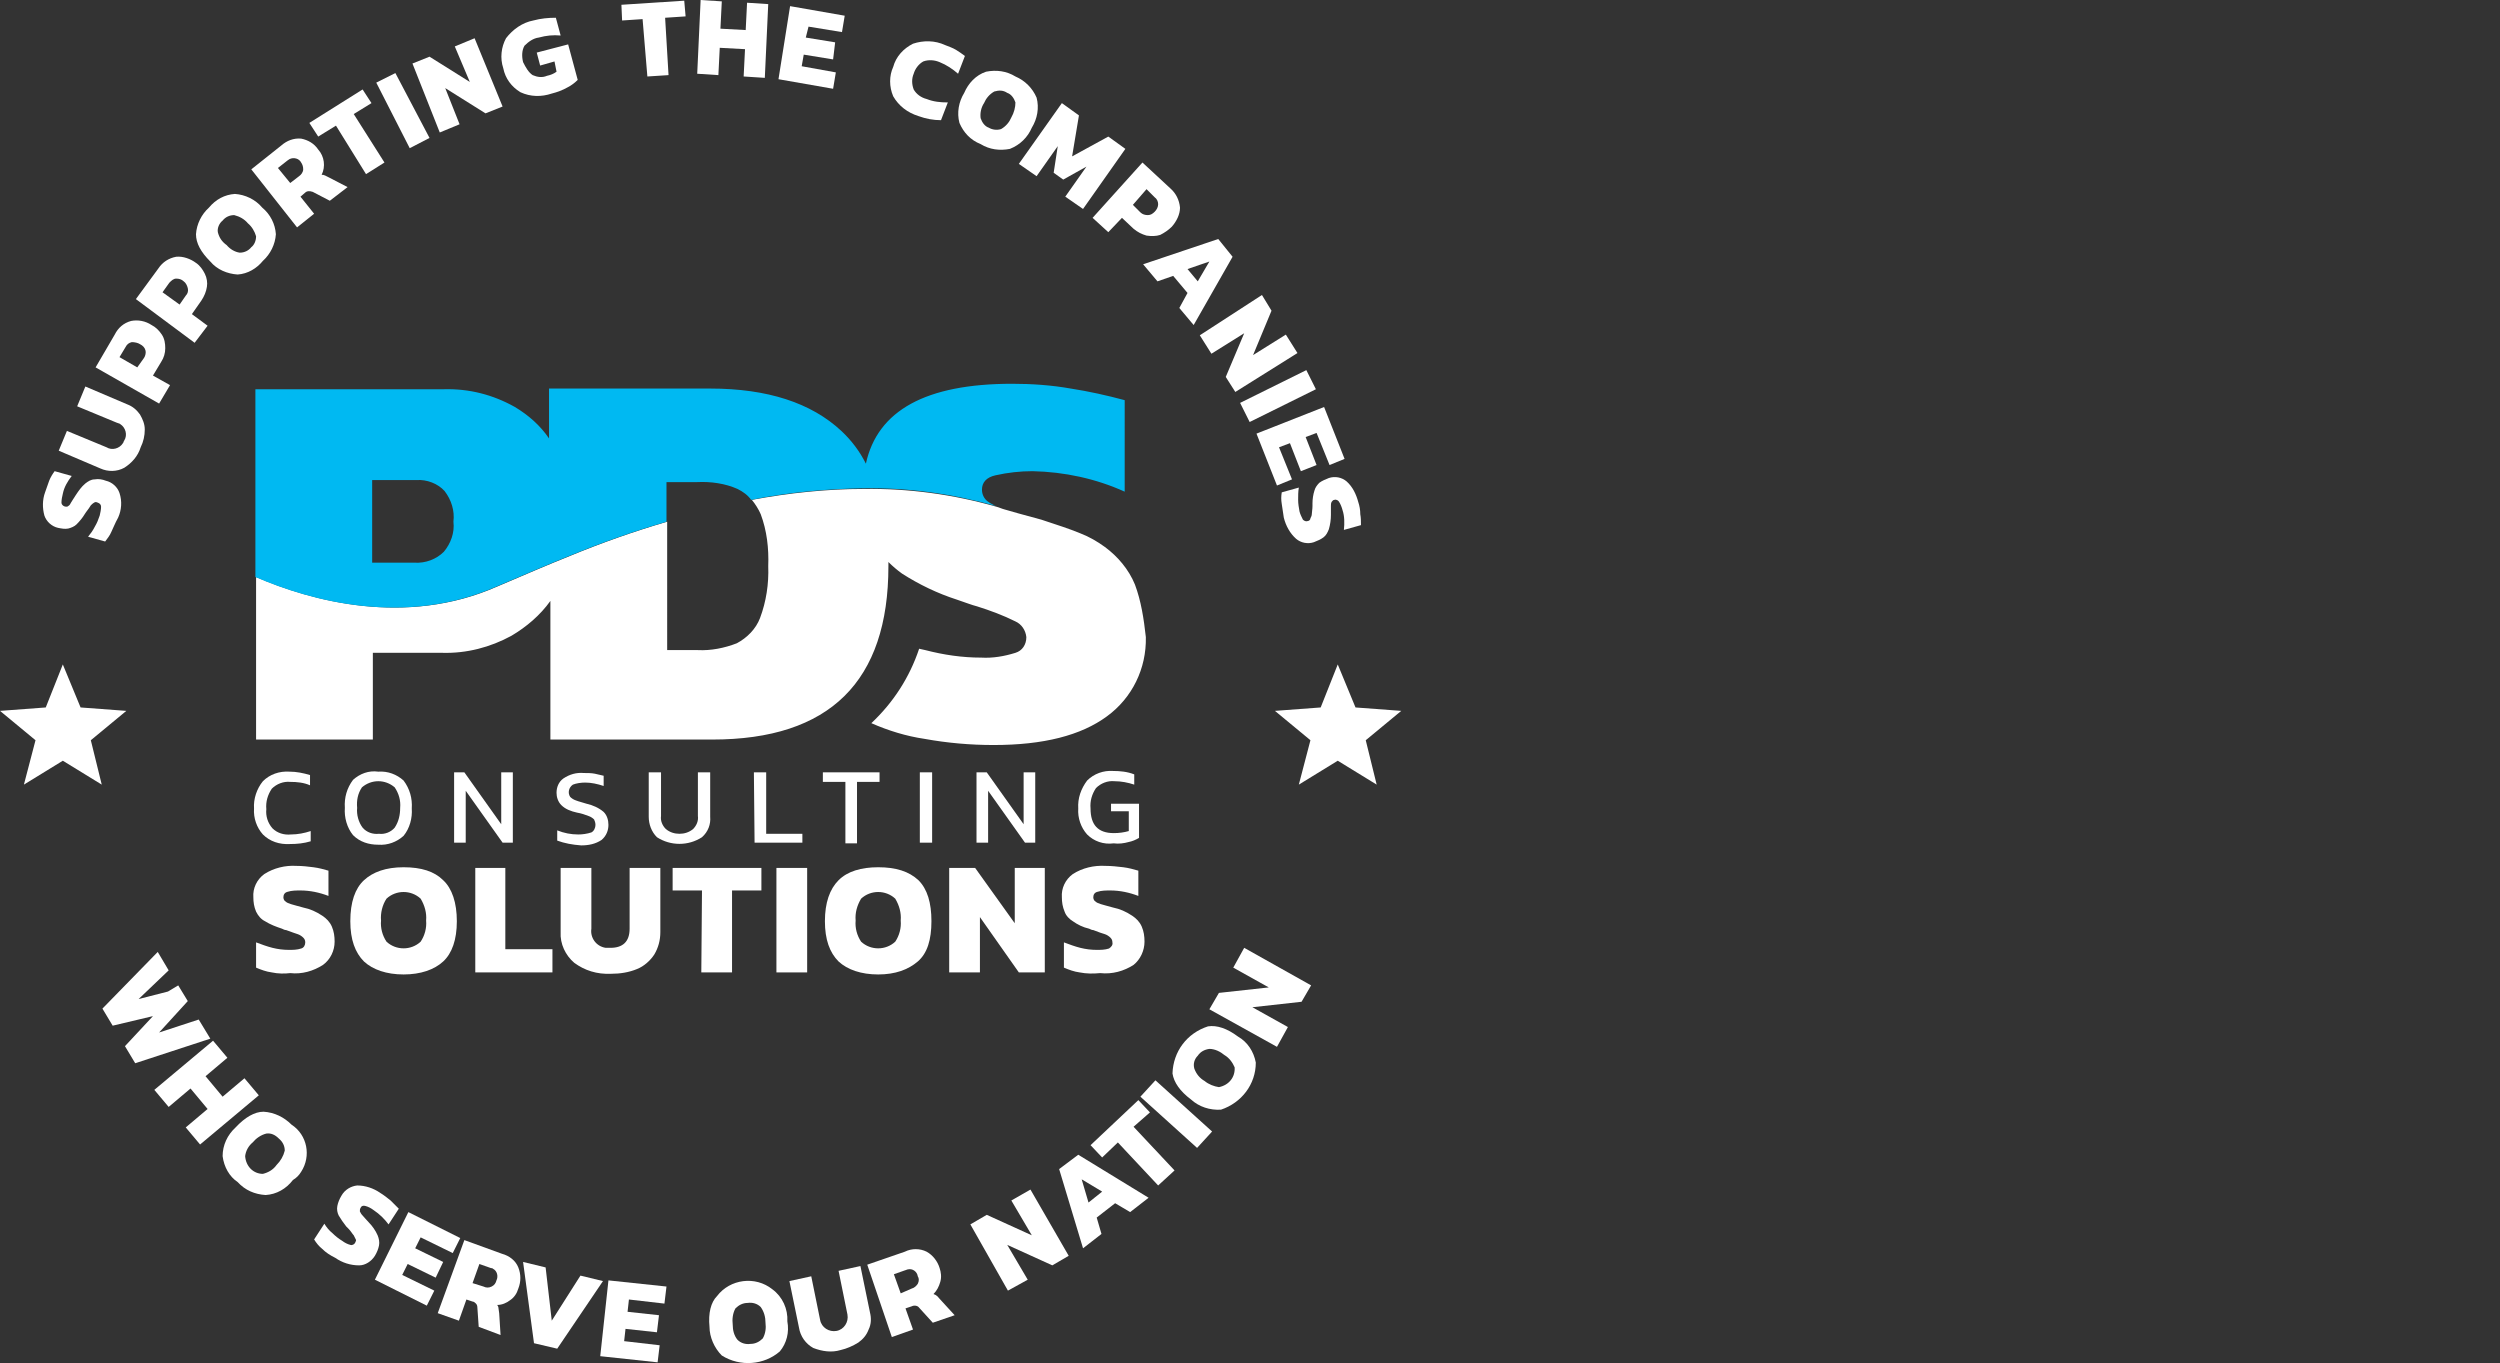 <?xml version="1.0" encoding="utf-8"?>
<!-- Generator: Adobe Illustrator 26.1.0, SVG Export Plug-In . SVG Version: 6.00 Build 0)  -->
<svg version="1.1" id="Layer_1" xmlns="http://www.w3.org/2000/svg" xmlns:xlink="http://www.w3.org/1999/xlink" x="0px" y="0px"
	 viewBox="0 0 366.1 199.6" style="enable-background:new 0 0 366.1 199.6;" xml:space="preserve">
<rect x="0" y="0" width="366.1" height="199.6" fill="#333333" stroke="none"/>
<style type="text/css">
	.st0{fill:#FFFFFF;}
	.st1{fill:#00B9F2;}
</style>
<g id="Bottom">
	<path class="st0" d="M38.5,122.2c-0.9-1-1.4-2.4-1.3-3.8c-0.1-1.4,0.4-2.9,1.3-4c1-1,2.4-1.5,3.9-1.4c1,0,2,0.2,3,0.5v1.5
		c-0.9-0.4-1.9-0.5-2.9-0.5c-1-0.1-2,0.3-2.7,1c-0.6,0.9-0.9,1.9-0.8,3c-0.1,1,0.2,2,0.9,2.8c0.7,0.7,1.7,1,2.7,0.9
		c1,0,2-0.2,2.9-0.5v1.5c-1,0.3-2,0.4-3,0.4C40.9,123.7,39.5,123.2,38.5,122.2z"/>
	<path class="st0" d="M51.7,122.3c-0.9-1.1-1.3-2.6-1.2-4c-0.1-1.5,0.3-2.9,1.2-4.1c1-0.9,2.3-1.4,3.7-1.2c1.4-0.1,2.7,0.4,3.7,1.3
		c0.9,1.2,1.3,2.6,1.2,4.1c0.1,1.4-0.3,2.9-1.2,4c-1,0.9-2.3,1.4-3.7,1.3C54,123.7,52.7,123.3,51.7,122.3z M57.8,121.2
		c0.6-0.9,0.8-1.9,0.8-2.9c0.1-1.1-0.2-2.1-0.8-3c-1.4-1.2-3.4-1.2-4.8,0c-0.6,0.9-0.8,1.9-0.7,3c-0.1,1,0.2,2.1,0.8,2.9
		c0.6,0.7,1.5,1,2.4,0.9C56.3,122.2,57.2,121.9,57.8,121.2z"/>
	<path class="st0" d="M66.5,113.1H68l5.4,7.6v-7.6h1.7v10.3h-1.5l-5.4-7.6v7.6h-1.7V113.1z"/>
	<path class="st0" d="M81.6,123.1v-1.5c1,0.4,2,0.6,3.1,0.6c0.6,0,1.3-0.1,1.9-0.3c0.4-0.2,0.6-0.7,0.6-1.1c0-0.3-0.1-0.6-0.2-0.8
		c-0.2-0.2-0.5-0.4-0.8-0.5c-0.5-0.2-1.1-0.4-1.7-0.5c-0.9-0.2-1.7-0.5-2.3-1.1c-0.5-0.5-0.7-1.2-0.7-1.8c0-0.8,0.3-1.6,1-2.1
		c0.9-0.6,1.9-0.9,3-0.8c0.5,0,1.1,0,1.6,0.1c0.4,0.1,0.9,0.2,1.3,0.3v1.5c-0.9-0.3-1.8-0.5-2.7-0.5c-0.6,0-1.3,0.1-1.8,0.3
		c-0.6,0.4-0.8,1.2-0.4,1.8c0,0,0,0,0,0c0.2,0.2,0.5,0.4,0.8,0.5c0.5,0.2,1,0.3,1.6,0.5c0.9,0.2,1.8,0.6,2.5,1.2
		c0.5,0.5,0.7,1.2,0.7,1.9c0,0.8-0.3,1.6-1,2.2c-0.9,0.6-1.9,0.8-3,0.8C83.8,123.7,82.7,123.5,81.6,123.1z"/>
	<path class="st0" d="M96.2,122.6c-0.8-0.8-1.2-1.9-1.2-3v-6.5h1.8v6.4c-0.1,0.7,0.2,1.4,0.7,1.9c0.6,0.5,1.3,0.7,2,0.7
		c0.7,0,1.4-0.2,2-0.7c0.5-0.5,0.8-1.2,0.7-1.9v-6.4h1.8v6.5c0.1,1.1-0.3,2.2-1.2,3C100.8,123.9,98.2,123.9,96.2,122.6L96.2,122.6z"
		/>
	<path class="st0" d="M110.4,113.1h1.8v9h5.3v1.3h-7L110.4,113.1z"/>
	<path class="st0" d="M123.8,114.5h-3.3v-1.4h8.3v1.4h-3.3v9h-1.7V114.5z"/>
	<path class="st0" d="M134.7,113.1h1.8v10.3h-1.8V113.1z"/>
	<path class="st0" d="M143,113.1h1.5l5.4,7.6v-7.6h1.7v10.3h-1.5l-5.4-7.6v7.6H143V113.1z"/>
	<path class="st0" d="M159.2,122.2c-0.9-1-1.4-2.4-1.3-3.8c-0.1-1.5,0.4-2.9,1.3-4.1c1-1,2.4-1.5,3.8-1.4c1,0,2.1,0.1,3.1,0.5v1.5
		c-0.9-0.3-1.9-0.5-2.9-0.5c-1-0.1-2,0.3-2.7,1c-0.6,0.9-0.9,1.9-0.8,3c0,2.4,1.1,3.6,3.4,3.6c0.8,0,1.5-0.1,2.2-0.3v-2.9h-2.6v-1.1
		h4.1v5c-0.5,0.3-1,0.5-1.5,0.6c-0.7,0.2-1.5,0.3-2.2,0.2C161.6,123.7,160.2,123.2,159.2,122.2z"/>
	<path class="st0" d="M39.8,142.4c-0.8-0.1-1.6-0.4-2.3-0.7V138c0.8,0.3,1.6,0.6,2.4,0.8c0.8,0.2,1.6,0.3,2.4,0.3
		c0.6,0,1.2,0,1.8-0.2c0.4-0.1,0.6-0.5,0.6-0.9c0-0.3-0.1-0.5-0.3-0.7c-0.2-0.2-0.5-0.4-0.8-0.5c-0.3-0.1-0.9-0.3-1.7-0.6
		c-0.2,0-0.4-0.1-0.6-0.2c-0.9-0.3-1.7-0.6-2.5-1.1c-0.6-0.3-1-0.8-1.3-1.4c-0.3-0.7-0.4-1.4-0.4-2.1c-0.1-1.3,0.5-2.6,1.6-3.4
		c1.4-0.9,3.1-1.3,4.7-1.2c0.9,0,1.7,0.1,2.5,0.2c0.8,0.1,1.5,0.3,2.2,0.5v3.7c-1.3-0.5-2.7-0.8-4.1-0.8c-0.6,0-1.3,0-1.9,0.2
		c-0.4,0.1-0.6,0.4-0.6,0.8c0,0.2,0.1,0.5,0.3,0.6c0.2,0.2,0.5,0.3,0.8,0.4c0.4,0.1,1,0.3,1.8,0.5c1,0.2,1.9,0.6,2.8,1.2
		c0.6,0.4,1.1,0.9,1.4,1.6c0.3,0.7,0.4,1.4,0.4,2.2c0,1.3-0.6,2.6-1.7,3.4c-1.4,0.9-3.1,1.4-4.8,1.2
		C41.7,142.6,40.7,142.6,39.8,142.4z"/>
	<path class="st0" d="M53.3,140.8c-1.3-1.3-2-3.2-2-5.9c0-2.8,0.7-4.8,2-6c1.3-1.2,3.2-1.9,5.8-1.9s4.5,0.6,5.8,1.9
		c1.3,1.2,2,3.3,2,6s-0.7,4.7-2,5.9s-3.3,1.9-5.8,1.9S54.6,142,53.3,140.8z M61.6,137.9c0.6-0.9,0.9-2,0.8-3.1
		c0.1-1.1-0.2-2.2-0.8-3.2c-1.4-1.3-3.6-1.3-5,0c-0.6,0.9-0.9,2.1-0.8,3.2c-0.1,1.1,0.2,2.2,0.8,3.1C58,139.2,60.2,139.2,61.6,137.9
		L61.6,137.9z"/>
	<path class="st0" d="M69.6,127.1H74V139h6.9v3.4H69.6V127.1z"/>
	<path class="st0" d="M84.1,141c-1.3-1.1-2.1-2.8-2-4.5v-9.4h4.5v8.9c-0.2,1.3,0.7,2.6,2.1,2.8c0.2,0,0.5,0,0.7,0
		c1.8,0,2.8-0.9,2.8-2.8v-8.9h4.5v9.4c0,1.2-0.3,2.3-0.9,3.3c-0.6,0.9-1.5,1.7-2.5,2.1c-1.2,0.5-2.5,0.7-3.8,0.7
		C87.4,142.7,85.6,142.1,84.1,141z"/>
	<path class="st0" d="M102.8,130.4h-4.3v-3.3h13v3.3h-4.3v12h-4.5L102.8,130.4z"/>
	<path class="st0" d="M113.7,127.1h4.5v15.3h-4.5V127.1z"/>
	<path class="st0" d="M122.8,140.8c-1.3-1.3-2-3.2-2-5.9c0-2.7,0.7-4.7,2-6c1.3-1.3,3.3-1.9,5.8-1.9c2.6,0,4.5,0.6,5.9,1.9
		c1.3,1.3,1.9,3.3,1.9,6c0,2.7-0.6,4.7-2,5.9s-3.3,1.9-5.8,1.9S124.1,142,122.8,140.8z M131.1,137.9c0.6-0.9,0.9-2,0.8-3.1
		c0.1-1.1-0.2-2.2-0.8-3.2c-1.4-1.3-3.6-1.3-5,0c-0.6,1-0.9,2.1-0.8,3.2c-0.1,1.1,0.2,2.2,0.8,3.1
		C127.5,139.2,129.7,139.2,131.1,137.9L131.1,137.9z"/>
	<path class="st0" d="M139,127.1h3.8l5.8,8.1v-8.1h4.4v15.3h-3.8l-5.7-8.1v8.1H139V127.1z"/>
	<path class="st0" d="M158.1,142.4c-0.8-0.1-1.6-0.4-2.3-0.7V138c0.8,0.3,1.6,0.6,2.4,0.8c0.8,0.2,1.6,0.3,2.4,0.3
		c0.6,0,1.2,0,1.8-0.2c0.3-0.2,0.6-0.5,0.5-0.9c0-0.3-0.1-0.5-0.3-0.7c-0.2-0.2-0.5-0.4-0.8-0.5c-0.4-0.1-0.9-0.3-1.7-0.6
		c-0.2,0-0.4-0.1-0.6-0.2c-0.9-0.2-1.7-0.6-2.4-1.1c-0.5-0.3-1-0.8-1.2-1.4c-0.3-0.7-0.4-1.4-0.4-2.1c-0.1-1.3,0.5-2.6,1.6-3.4
		c1.4-0.9,3.1-1.3,4.8-1.2c0.9,0,1.7,0.1,2.6,0.2c0.8,0.1,1.5,0.3,2.2,0.5v3.7c-1.3-0.5-2.7-0.8-4.1-0.8c-0.6,0-1.3,0-1.9,0.2
		c-0.4,0.1-0.6,0.4-0.6,0.8c0,0.2,0.1,0.5,0.3,0.6c0.2,0.2,0.5,0.3,0.8,0.4c0.4,0.1,1,0.3,1.8,0.5c1,0.2,1.9,0.6,2.8,1.2
		c0.6,0.4,1.1,0.9,1.4,1.6c0.3,0.7,0.4,1.4,0.4,2.2c0,1.3-0.6,2.6-1.6,3.4c-1.4,0.9-3.1,1.4-4.9,1.2
		C160.1,142.6,159.1,142.6,158.1,142.4z"/>
	<path class="st0" d="M166.2,85.6c-0.9-2.2-2.5-4.1-4.4-5.5c-1.1-0.8-2.3-1.5-3.6-2c-1.7-0.7-3.3-1.2-4.8-1.7l-0.9-0.3
		c-2.6-0.7-4.4-1.2-5.4-1.5c-0.4-0.1-0.8-0.3-1.2-0.4c-6.3-1.8-12.9-2.7-19.4-2.6c-5.5,0-11,0.6-16.4,1.6c0.5,0.6,1,1.4,1.3,2.1
		c0.9,2.4,1.2,5,1.1,7.6c0.1,2.6-0.3,5.2-1.2,7.6c-0.6,1.6-1.9,2.9-3.4,3.7c-1.8,0.7-3.8,1.1-5.7,1h-4.5V76.4
		c-4.8,1.4-9.6,3.1-14.2,5c-3,1.2-6.5,2.7-10.7,4.5c-13.4,5.9-27.2,2.1-35.3-1.4v23.8h17.1V95.6h10.2c3.5,0.1,7-0.8,10.1-2.5
		c2.2-1.3,4.2-3,5.7-5.1v20.3h23.7c17.2,0,25.8-8.5,25.8-25.4c0-0.2,0-0.4,0-0.6c0.6,0.6,1.3,1.2,2,1.7c2.5,1.6,5.2,2.9,8,3.8
		c1.2,0.4,2.2,0.8,3,1c1.9,0.6,3.8,1.3,5.6,2.2c0.9,0.4,1.5,1.3,1.6,2.3c0,1.1-0.6,2-1.6,2.3c-1.6,0.5-3.3,0.8-5,0.7
		c-2.8,0-5.5-0.4-8.2-1.1l-0.9-0.2c-1.4,4.2-3.8,7.9-7,10.9c2.5,1.1,5.1,1.9,7.8,2.3c3.3,0.6,6.7,0.9,10.1,0.9
		c7.3,0,12.8-1.4,16.6-4.2c3.7-2.7,5.8-7,5.7-11.6C167.5,90.6,167.1,88,166.2,85.6z"/>
	<polygon class="st0" points="9.2,97.3 11.8,103.6 18.5,104.1 13.3,108.4 14.9,114.9 9.2,111.4 3.5,114.9 5.2,108.4 0,104.1 
		6.7,103.6 	"/>
	<polygon class="st0" points="195.9,97.3 198.5,103.6 205.2,104.1 200,108.4 201.6,114.9 195.9,111.4 190.2,114.9 191.9,108.4 
		186.7,104.1 193.4,103.6 	"/>
	<path class="st0" d="M16.3,77.9c-0.2,0.5-0.6,1-0.9,1.4l-2.5-0.7c0.4-0.5,0.7-0.9,1-1.5c0.3-0.5,0.5-1,0.7-1.6
		c0.1-0.4,0.2-0.9,0.2-1.3c0-0.3-0.2-0.5-0.5-0.6c-0.2-0.1-0.4-0.1-0.5,0c-0.2,0.1-0.4,0.3-0.5,0.4c-0.1,0.2-0.4,0.6-0.7,1
		c-0.1,0.1-0.1,0.2-0.2,0.3c-0.3,0.5-0.7,1-1.2,1.5c-0.3,0.3-0.8,0.5-1.2,0.6c-0.5,0.1-1,0-1.5-0.1c-0.9-0.2-1.7-0.9-2-1.8
		c-0.3-1.1-0.3-2.3,0.1-3.4c0.2-0.6,0.4-1.1,0.6-1.7c0.2-0.5,0.5-1,0.8-1.4l2.5,0.7c-0.6,0.8-1.1,1.6-1.3,2.6
		c-0.1,0.4-0.2,0.9-0.2,1.3c0,0.3,0.3,0.6,0.7,0.6c0.1,0,0.2,0,0.3-0.1c0.2-0.1,0.3-0.3,0.4-0.5c0.1-0.2,0.4-0.6,0.7-1.1
		c0.4-0.6,0.8-1.2,1.4-1.7c0.4-0.3,0.8-0.6,1.4-0.6c0.5-0.1,1.1,0,1.6,0.2c0.9,0.2,1.7,0.9,2,1.8c0.4,1.2,0.3,2.5-0.2,3.6
		C16.8,76.7,16.6,77.3,16.3,77.9z"/>
	<path class="st0" d="M18.2,68.5c-1.1,0.6-2.4,0.6-3.5,0.1L8.6,66l1.2-2.9l5.8,2.4c0.8,0.5,1.9,0.2,2.4-0.6c0.1-0.1,0.1-0.3,0.2-0.4
		c0.5-0.8,0.2-1.9-0.6-2.4c-0.1-0.1-0.3-0.1-0.5-0.2l-5.8-2.4l1.2-2.9l6.1,2.6c0.8,0.3,1.4,0.8,1.9,1.5c0.4,0.7,0.7,1.4,0.7,2.2
		c0,0.9-0.2,1.8-0.6,2.6C20.2,66.8,19.3,67.8,18.2,68.5z"/>
	<path class="st0" d="M14,53.8l2.8-4.8c0.5-1,1.3-1.7,2.4-2c1-0.2,2.1,0,3,0.6c0.6,0.3,1.1,0.8,1.5,1.4c0.4,0.6,0.5,1.3,0.5,2
		c0,0.7-0.2,1.4-0.6,2l-1.2,2l2.5,1.4l-1.6,2.7L14,53.8z M21.1,52.4c0.2-0.3,0.3-0.8,0.2-1.1c-0.1-0.4-0.4-0.7-0.8-0.9
		c-0.3-0.2-0.8-0.3-1.2-0.3c-0.4,0.1-0.7,0.3-0.9,0.7l-0.9,1.5l2.6,1.5L21.1,52.4z"/>
	<path class="st0" d="M19.9,43.8l3.3-4.5c0.6-0.9,1.5-1.5,2.6-1.7c1-0.1,2.1,0.3,2.9,0.9c0.6,0.4,1,1,1.3,1.6
		c0.3,0.6,0.4,1.3,0.3,1.9c-0.1,0.7-0.4,1.4-0.8,2L28.1,46l2.3,1.7l-1.9,2.5L19.9,43.8z M27.2,43.3c0.3-0.3,0.4-0.7,0.3-1.1
		c-0.1-0.4-0.3-0.8-0.6-1c-0.3-0.3-0.7-0.4-1.1-0.4c-0.4,0-0.7,0.3-1,0.6l-1,1.4l2.5,1.8L27.2,43.3z"/>
	<path class="st0" d="M34.8,40.2c-1.5-0.1-3-0.7-4-1.9c-1.4-1.4-2.1-2.7-2.1-4c0.1-1.5,0.8-2.9,1.9-3.9c1-1.2,2.3-1.9,3.8-2
		c1.5,0.1,3,0.8,4,2c1.2,1,1.9,2.4,2,3.9c-0.1,1.5-0.8,2.9-1.9,3.9C37.6,39.3,36.3,40.1,34.8,40.2z M37.5,34.6
		c-0.2-0.7-0.6-1.4-1.2-1.9c-0.5-0.6-1.2-1-2-1.2c-0.7,0-1.3,0.3-1.7,0.8c-0.5,0.4-0.8,1.1-0.7,1.7c0.2,0.8,0.6,1.4,1.3,1.9
		c0.5,0.6,1.2,1,1.9,1.1c0.7,0,1.3-0.3,1.7-0.8C37.2,35.9,37.5,35.3,37.5,34.6z"/>
	<path class="st0" d="M36.8,24.8l4.4-3.5c0.8-0.7,1.8-1.1,2.9-1c1,0.2,1.9,0.7,2.5,1.6c0.9,1,1.1,2.5,0.5,3.7c0.2,0,0.3,0,0.5,0.1
		c0.2,0.1,0.4,0.2,0.6,0.3l2.7,1.4l-2.6,2l-2.5-1.3C45.5,28,45.4,28,45.2,28c-0.2,0-0.4,0.1-0.5,0.2L44,28.8l2,2.5l-2.5,2L36.8,24.8
		z M43.8,25.8c0.3-0.2,0.6-0.6,0.6-1c0-0.4-0.1-0.7-0.3-1c-0.3-0.6-1.1-0.8-1.7-0.5c-0.1,0.1-0.2,0.1-0.3,0.2l-1.4,1.1l1.8,2.2
		L43.8,25.8z"/>
	<path class="st0" d="M49.2,18.4L46.6,20l-1.3-2l7.8-4.9l1.3,2l-2.6,1.6l4.5,7.1l-2.7,1.7L49.2,18.4z"/>
	<path class="st0" d="M55.1,12.1l2.8-1.4l5,9.5L60,21.7L55.1,12.1z"/>
	<path class="st0" d="M60.4,9.3l2.5-1l5.9,3.7l-2.2-5.2l2.9-1.2l4.1,10l-2.5,1l-5.9-3.7l2.1,5.3l-2.9,1.2L60.4,9.3z"/>
	<path class="st0" d="M76.2,13.5c-1.3-0.8-2.2-2-2.5-3.5c-0.5-1.5-0.3-3.1,0.4-4.4c1-1.3,2.4-2.3,4-2.6c1.1-0.3,2.2-0.4,3.3-0.4
		l0.7,2.6c-1.1-0.1-2.1,0-3.2,0.3c-0.8,0.1-1.5,0.6-2.1,1.2c-0.4,0.7-0.4,1.6-0.2,2.4C77,9.9,77.4,10.6,78,11
		c0.7,0.3,1.4,0.4,2.1,0.1c0.5-0.1,1-0.3,1.4-0.6L81.2,9l-2.1,0.6l-0.5-1.9l4.6-1.2l1.4,5.2c-0.4,0.4-0.9,0.8-1.5,1.1
		c-0.7,0.4-1.5,0.7-2.3,0.9C79.3,14.2,77.7,14.2,76.2,13.5z"/>
	<path class="st0" d="M94.1,2.8l-3,0.2L91,0.7l9.2-0.6l0.2,2.3l-3,0.2l0.5,8.4l-3.1,0.2L94.1,2.8z"/>
	<path class="st0" d="M102.6,0l3.1,0.2l-0.2,4l3.7,0.2l0.2-4l3.1,0.2l-0.5,10.8l-3.1-0.2l0.2-4l-3.7-0.2l-0.2,4l-3.1-0.2L102.6,0z"
		/>
	<path class="st0" d="M115.7,0.9l8,1.4l-0.4,2.4l-4.9-0.8L118,5.5l4.3,0.7L122,8.7l-4.3-0.7l-0.3,1.7l5,0.9l-0.4,2.4l-8-1.4
		L115.7,0.9z"/>
	<path class="st0" d="M130.8,14.1c-0.6-1.4-0.6-3,0-4.3c0.4-1.5,1.5-2.7,2.9-3.4c1.5-0.5,3.2-0.5,4.7,0.2c0.5,0.2,1.1,0.4,1.6,0.7
		c0.5,0.3,0.9,0.6,1.3,0.9l-1,2.6c-0.8-0.7-1.7-1.3-2.7-1.7c-0.7-0.3-1.6-0.4-2.4-0.1c-0.7,0.4-1.2,1.1-1.4,1.8
		c-0.3,0.7-0.3,1.5,0,2.3c0.4,0.7,1.1,1.2,1.9,1.4c1,0.4,2,0.5,3.1,0.5l-1,2.6c-1.1,0-2.2-0.2-3.3-0.6
		C132.9,16.5,131.6,15.5,130.8,14.1z"/>
	<path class="st0" d="M140.5,18c-0.4-1.5-0.1-3.1,0.7-4.4c0.6-1.4,1.7-2.6,3.2-3.1c1.5-0.3,3-0.1,4.3,0.7c1.4,0.6,2.5,1.7,3.1,3.1
		c0.4,1.5,0.1,3.1-0.7,4.4c-0.6,1.4-1.7,2.5-3.2,3.1c-1.5,0.3-3,0.1-4.3-0.7C142.1,20.5,141.1,19.4,140.5,18z M146.6,18.9
		c0.7-0.4,1.2-1,1.5-1.7c0.4-0.7,0.6-1.5,0.6-2.2c-0.2-0.6-0.6-1.2-1.2-1.4c-0.6-0.4-1.2-0.4-1.9-0.2c-0.7,0.4-1.2,1-1.5,1.7
		c-0.4,0.6-0.6,1.4-0.5,2.2c0.2,0.6,0.6,1.2,1.2,1.4C145.3,19,146,19.1,146.6,18.9L146.6,18.9z"/>
	<path class="st0" d="M155.5,15.1l2.5,1.8l-1,6l5.3-2.9l2.5,1.8l-6.2,8.8l-2.6-1.8l3.1-4.4l-3.4,1.9l-1.4-1l0.6-3.9l-3.1,4.4
		l-2.6-1.8L155.5,15.1z"/>
	<path class="st0" d="M167.3,23.8l4.1,3.8c0.8,0.7,1.3,1.7,1.4,2.8c0,1-0.5,2-1.2,2.8c-0.5,0.5-1.1,0.9-1.7,1.2
		c-0.6,0.2-1.3,0.2-2,0.1c-0.7-0.2-1.3-0.5-1.9-1l-1.7-1.6l-2,2.1l-2.3-2.1L167.3,23.8z M167,31.1c0.3,0.3,0.7,0.4,1.1,0.4
		c0.4,0,0.7-0.2,1-0.5c0.3-0.3,0.5-0.7,0.5-1.1c0-0.4-0.2-0.8-0.5-1l-1.2-1.2l-2,2.3L167,31.1z"/>
	<path class="st0" d="M178.4,35l2.1,2.6l-5.7,10l-2.1-2.5l1.2-2.2l-2.1-2.5l-2.3,0.8l-2.1-2.5L178.4,35z M175.4,41.2l1.7-2.9
		l-3.2,1.1L175.4,41.2z"/>
	<path class="st0" d="M184.8,43.2l1.4,2.3l-2.7,6.5l4.8-3l1.7,2.7l-9.1,5.7l-1.4-2.2l2.7-6.4l-4.8,3l-1.7-2.7L184.8,43.2z"/>
	<path class="st0" d="M191.3,54.2l1.4,2.8l-9.7,4.8l-1.4-2.8L191.3,54.2z"/>
	<path class="st0" d="M193.9,59.6l3,7.6l-2.2,0.9l-1.9-4.7l-1.6,0.6l1.6,4.1l-2.3,0.9l-1.6-4.1l-1.6,0.6l1.9,4.7l-2.2,0.9l-3-7.6
		L193.9,59.6z"/>
	<path class="st0" d="M187.7,73.8c-0.1-0.6-0.1-1.1,0-1.7l2.5-0.7c-0.1,0.6-0.1,1.2-0.1,1.8c0,0.6,0.1,1.1,0.2,1.7
		c0.1,0.4,0.3,0.8,0.5,1.2c0.2,0.2,0.5,0.3,0.7,0.2c0.2,0,0.4-0.2,0.4-0.4c0.1-0.2,0.2-0.4,0.2-0.6c0-0.3,0.1-0.7,0.1-1.2
		c0-0.1,0-0.3,0-0.4c0-0.6,0.1-1.3,0.3-1.9c0.1-0.4,0.4-0.8,0.7-1.1c0.4-0.3,0.9-0.5,1.4-0.7c0.9-0.3,1.9-0.1,2.6,0.5
		c0.9,0.8,1.4,1.9,1.7,3c0.2,0.6,0.3,1.2,0.3,1.8c0.1,0.5,0.1,1.1,0.1,1.6l-2.5,0.7c0.1-1,0.1-2-0.2-2.9c-0.1-0.4-0.3-0.9-0.5-1.2
		c-0.1-0.2-0.4-0.4-0.7-0.3c-0.2,0-0.3,0.2-0.4,0.3c-0.1,0.2-0.1,0.4-0.1,0.6c0,0.3,0,0.7,0,1.3c0,0.7-0.1,1.4-0.3,2.1
		c-0.2,0.5-0.4,0.9-0.8,1.2c-0.4,0.3-0.9,0.5-1.4,0.7c-0.9,0.3-1.9,0.1-2.6-0.5c-0.9-0.8-1.5-1.9-1.8-3.1
		C187.9,75.2,187.8,74.5,187.7,73.8z"/>
	<path class="st0" d="M23.1,139.4l1.6,2.7l-4.4,4.2l4.3-1.1l1.5-0.9l1.4,2.3l-4.2,4.6l5.8-1.9l1.7,2.8l-11,3.6l-1.5-2.5l4.1-4.4
		l-5.9,1.4l-1.5-2.5L23.1,139.4z"/>
	<path class="st0" d="M31.2,152.4l2.1,2.5l-3.2,2.7l2.5,3l3.2-2.7l2.1,2.5l-8.6,7.2l-2.1-2.5l3.2-2.7l-2.5-3l-3.2,2.7l-2.1-2.5
		L31.2,152.4z"/>
	<path class="st0" d="M32.6,169.3c0-1.6,0.7-3.1,1.9-4.2c1.4-1.5,2.8-2.3,4.1-2.3c1.6,0.1,3,0.8,4.1,1.9c2.3,1.5,2.9,4.6,1.4,6.9
		c-0.3,0.5-0.7,0.9-1.2,1.2c-1,1.3-2.4,2.1-4,2.2c-1.6-0.1-3-0.7-4.1-1.9C33.6,172.3,32.8,170.9,32.6,169.3z M38.5,171.9
		c0.8-0.2,1.5-0.6,2-1.3c0.6-0.6,1-1.3,1.2-2.1c0-0.7-0.3-1.3-0.9-1.8c-0.5-0.5-1.1-0.8-1.8-0.7c-0.8,0.2-1.5,0.7-2,1.3
		c-0.6,0.5-1,1.2-1.1,2C36,170.8,37.1,171.9,38.5,171.9L38.5,171.9z"/>
	<path class="st0" d="M47.2,182.9c-0.5-0.4-0.9-0.9-1.2-1.4l1.5-2.3c0.3,0.5,0.7,1,1.2,1.4c0.4,0.4,0.9,0.8,1.4,1.1
		c0.4,0.3,0.8,0.5,1.2,0.6c0.3,0.1,0.6-0.1,0.7-0.3c0.1-0.2,0.2-0.4,0.1-0.5c-0.1-0.2-0.2-0.4-0.3-0.6c-0.2-0.2-0.4-0.6-0.8-1
		c-0.1-0.1-0.2-0.2-0.3-0.3c-0.4-0.5-0.8-1.1-1.1-1.6c-0.2-0.4-0.3-0.9-0.2-1.4c0.1-0.5,0.3-1,0.6-1.5c0.5-0.9,1.4-1.4,2.3-1.5
		c1.2,0,2.4,0.4,3.4,1.1c0.5,0.3,1,0.7,1.5,1.1c0.4,0.4,0.8,0.8,1.2,1.2l-1.5,2.3c-0.6-0.8-1.3-1.5-2.2-2.1
		c-0.4-0.3-0.8-0.5-1.2-0.6c-0.3-0.1-0.6,0-0.7,0.3c-0.1,0.1-0.1,0.3-0.1,0.5c0.1,0.2,0.2,0.4,0.4,0.6c0.2,0.2,0.5,0.6,0.9,1
		c0.5,0.5,1,1.2,1.3,1.9c0.2,0.5,0.3,1,0.2,1.5c-0.1,0.5-0.3,1-0.6,1.5c-0.5,0.8-1.4,1.4-2.3,1.4c-1.3,0-2.5-0.4-3.5-1.1
		C48.3,183.8,47.7,183.4,47.2,182.9z"/>
	<path class="st0" d="M59.8,177.5l7.6,3.8l-1.1,2.2l-4.7-2.3l-0.8,1.6l4.1,2l-1.1,2.3l-4.1-2l-0.8,1.6l4.7,2.3l-1.1,2.2l-7.6-3.8
		L59.8,177.5z"/>
	<path class="st0" d="M68,181.6l5.5,2c1.1,0.3,2,1,2.4,2c0.4,1,0.4,2.1,0,3.1c-0.2,0.7-0.6,1.3-1.2,1.7c-0.5,0.4-1.2,0.7-1.9,0.7
		c0.1,0.1,0.2,0.3,0.2,0.5c0,0.2,0.1,0.5,0.1,0.7l0.2,3.2l-3.2-1.2l-0.2-2.9c0-0.2-0.1-0.4-0.2-0.5c-0.1-0.1-0.3-0.3-0.5-0.3
		l-0.9-0.3l-1.1,3.1l-3.1-1.1L68,181.6z M70.8,188.4c0.4,0.2,0.8,0.2,1.2,0c0.4-0.2,0.6-0.5,0.7-0.9c0.3-0.6,0.1-1.4-0.5-1.7
		c-0.1-0.1-0.2-0.1-0.3-0.1l-1.7-0.6l-1,2.8L70.8,188.4z"/>
	<path class="st0" d="M76.6,184.8l3.3,0.8l0.9,7.8l4.2-6.6l3.3,0.8l-6.7,9.9l-3.4-0.8L76.6,184.8z"/>
	<path class="st0" d="M89.1,187.5l8.5,0.9l-0.3,2.5l-5.2-0.6l-0.2,1.8l4.6,0.5l-0.3,2.5l-4.6-0.5l-0.2,1.8l5.2,0.6l-0.3,2.5
		l-8.4-0.9L89.1,187.5z"/>
	<path class="st0" d="M105.7,198.5c-1.1-1.1-1.8-2.7-1.8-4.2c-0.2-2,0.2-3.6,1.1-4.5c1.9-2.5,5.6-3,8.1-1c1.5,1.1,2.3,2.9,2.2,4.7
		c0.3,1.6-0.1,3.2-1.1,4.4C111.9,199.9,108.4,200.2,105.7,198.5z M111.7,196c0.4-0.7,0.5-1.5,0.4-2.3c0-0.8-0.2-1.6-0.7-2.3
		c-0.5-0.5-1.2-0.7-1.9-0.6c-0.7,0-1.3,0.3-1.8,0.8c-0.4,0.7-0.5,1.6-0.4,2.4c0,0.8,0.2,1.6,0.7,2.2c0.5,0.5,1.2,0.7,1.9,0.6
		C110.6,196.8,111.2,196.5,111.7,196L111.7,196z"/>
	<path class="st0" d="M119.1,197.4c-1.1-0.6-1.9-1.7-2.1-3l-1.4-6.8l3.2-0.7l1.3,6.4c0.2,1.1,1.3,1.8,2.4,1.6s1.8-1.3,1.6-2.4
		l-1.3-6.4l3.2-0.7l1.4,6.8c0.2,0.8,0.2,1.7-0.2,2.5c-0.3,0.8-0.8,1.4-1.5,1.9c-0.8,0.5-1.7,0.9-2.6,1.1
		C121.8,198.1,120.4,197.9,119.1,197.4z"/>
	<path class="st0" d="M127,185.2l5.5-1.9c1-0.5,2.2-0.5,3.2,0c0.9,0.5,1.6,1.4,1.9,2.4c0.2,0.6,0.3,1.3,0.1,2
		c-0.2,0.7-0.5,1.3-1,1.8c0.2,0.1,0.3,0.1,0.4,0.2c0.2,0.1,0.3,0.3,0.5,0.5l2.2,2.4l-3.2,1.1l-2-2.2c-0.2-0.3-0.7-0.4-1.1-0.2
		l-0.9,0.3l1.1,3.1l-3.1,1.1L127,185.2z M133.5,188.7c0.4-0.1,0.7-0.4,0.9-0.7c0.2-0.4,0.2-0.8,0-1.1c-0.1-0.7-0.8-1.2-1.5-1
		c-0.1,0-0.2,0.1-0.3,0.1l-1.7,0.6l1,2.8L133.5,188.7z"/>
	<path class="st0" d="M142.1,179.3l2.4-1.4l6.6,3l-3-5.1l2.8-1.6l5.6,9.7l-2.4,1.4l-6.6-3l3,5.1l-2.9,1.6L142.1,179.3z"/>
	<path class="st0" d="M155.1,171.2l2.8-2.1l10.3,6.3l-2.7,2.1l-2.2-1.3l-2.7,2.1l0.7,2.4l-2.7,2.1L155.1,171.2z M161.4,174.5l-3-1.8
		l1,3.4L161.4,174.5z"/>
	<path class="st0" d="M163.7,167.3l-2.3,2.2l-1.7-1.8l7-6.6l1.7,1.8L166,165l6,6.4l-2.4,2.2L163.7,167.3z"/>
	<path class="st0" d="M167,160.6l2.2-2.4l8.3,7.5l-2.2,2.4L167,160.6z"/>
	<path class="st0" d="M178.8,162.5c-1.6,0.1-3.2-0.4-4.4-1.5c-1.6-1.2-2.5-2.5-2.7-3.8c0.1-3.2,2.1-5.9,5.2-6.9
		c1.3-0.2,2.8,0.3,4.4,1.5c1.4,0.8,2.3,2.2,2.6,3.8C183.9,158.8,181.8,161.5,178.8,162.5L178.8,162.5z M180.8,156.3
		c-0.3-0.7-0.8-1.4-1.5-1.8c-0.6-0.5-1.4-0.9-2.2-0.9c-0.7,0.1-1.3,0.4-1.7,1c-0.5,0.5-0.7,1.2-0.5,1.9c0.3,0.8,0.8,1.4,1.5,1.8
		c0.6,0.5,1.4,0.8,2.1,0.9C180,158.9,180.9,157.7,180.8,156.3L180.8,156.3z"/>
	<path class="st0" d="M177.1,147.8l1.4-2.4l7.3-0.8l-5.2-2.9l1.6-2.9l9.8,5.5l-1.4,2.4l-7.2,0.8l5.2,2.9l-1.6,2.9L177.1,147.8z"/>
</g>
<path id="Top" class="st1" d="M156.8,56.9c-2.8-0.5-5.7-0.7-8.6-0.7c-12.6,0-19.7,3.9-21.4,11.7c-0.9-1.8-2.1-3.4-3.6-4.8
	c-4.4-4.1-10.8-6.2-19.2-6.2H80.4v7.3c-1.3-1.9-3-3.4-5-4.6c-3.2-1.8-6.7-2.7-10.4-2.6H37.4v27.5c8.1,3.5,21.9,7.3,35.3,1.4
	c4.2-1.8,7.7-3.3,10.7-4.5c4.6-1.9,9.4-3.6,14.2-5v-5.8h4.5c2-0.1,4.1,0.2,5.9,1c0.8,0.4,1.5,0.9,2,1.6c5.4-1.1,10.9-1.6,16.4-1.7
	c6.6-0.1,13.1,0.8,19.4,2.6c-0.4-0.2-0.8-0.4-1.2-0.7c-0.5-0.4-0.8-1-0.8-1.7c0-1,0.6-1.8,2-2.1c1.8-0.4,3.6-0.6,5.4-0.6
	c4.7,0.1,9.3,1.1,13.5,3V58.6C162.1,57.9,159.4,57.3,156.8,56.9z M65,80.8c-1.1,1.1-2.7,1.7-4.3,1.6h-6.2V70.3H61
	c1.5-0.1,3.1,0.5,4.1,1.6c1,1.3,1.5,2.9,1.3,4.5C66.6,78,66,79.6,65,80.8z"/>
</svg>
